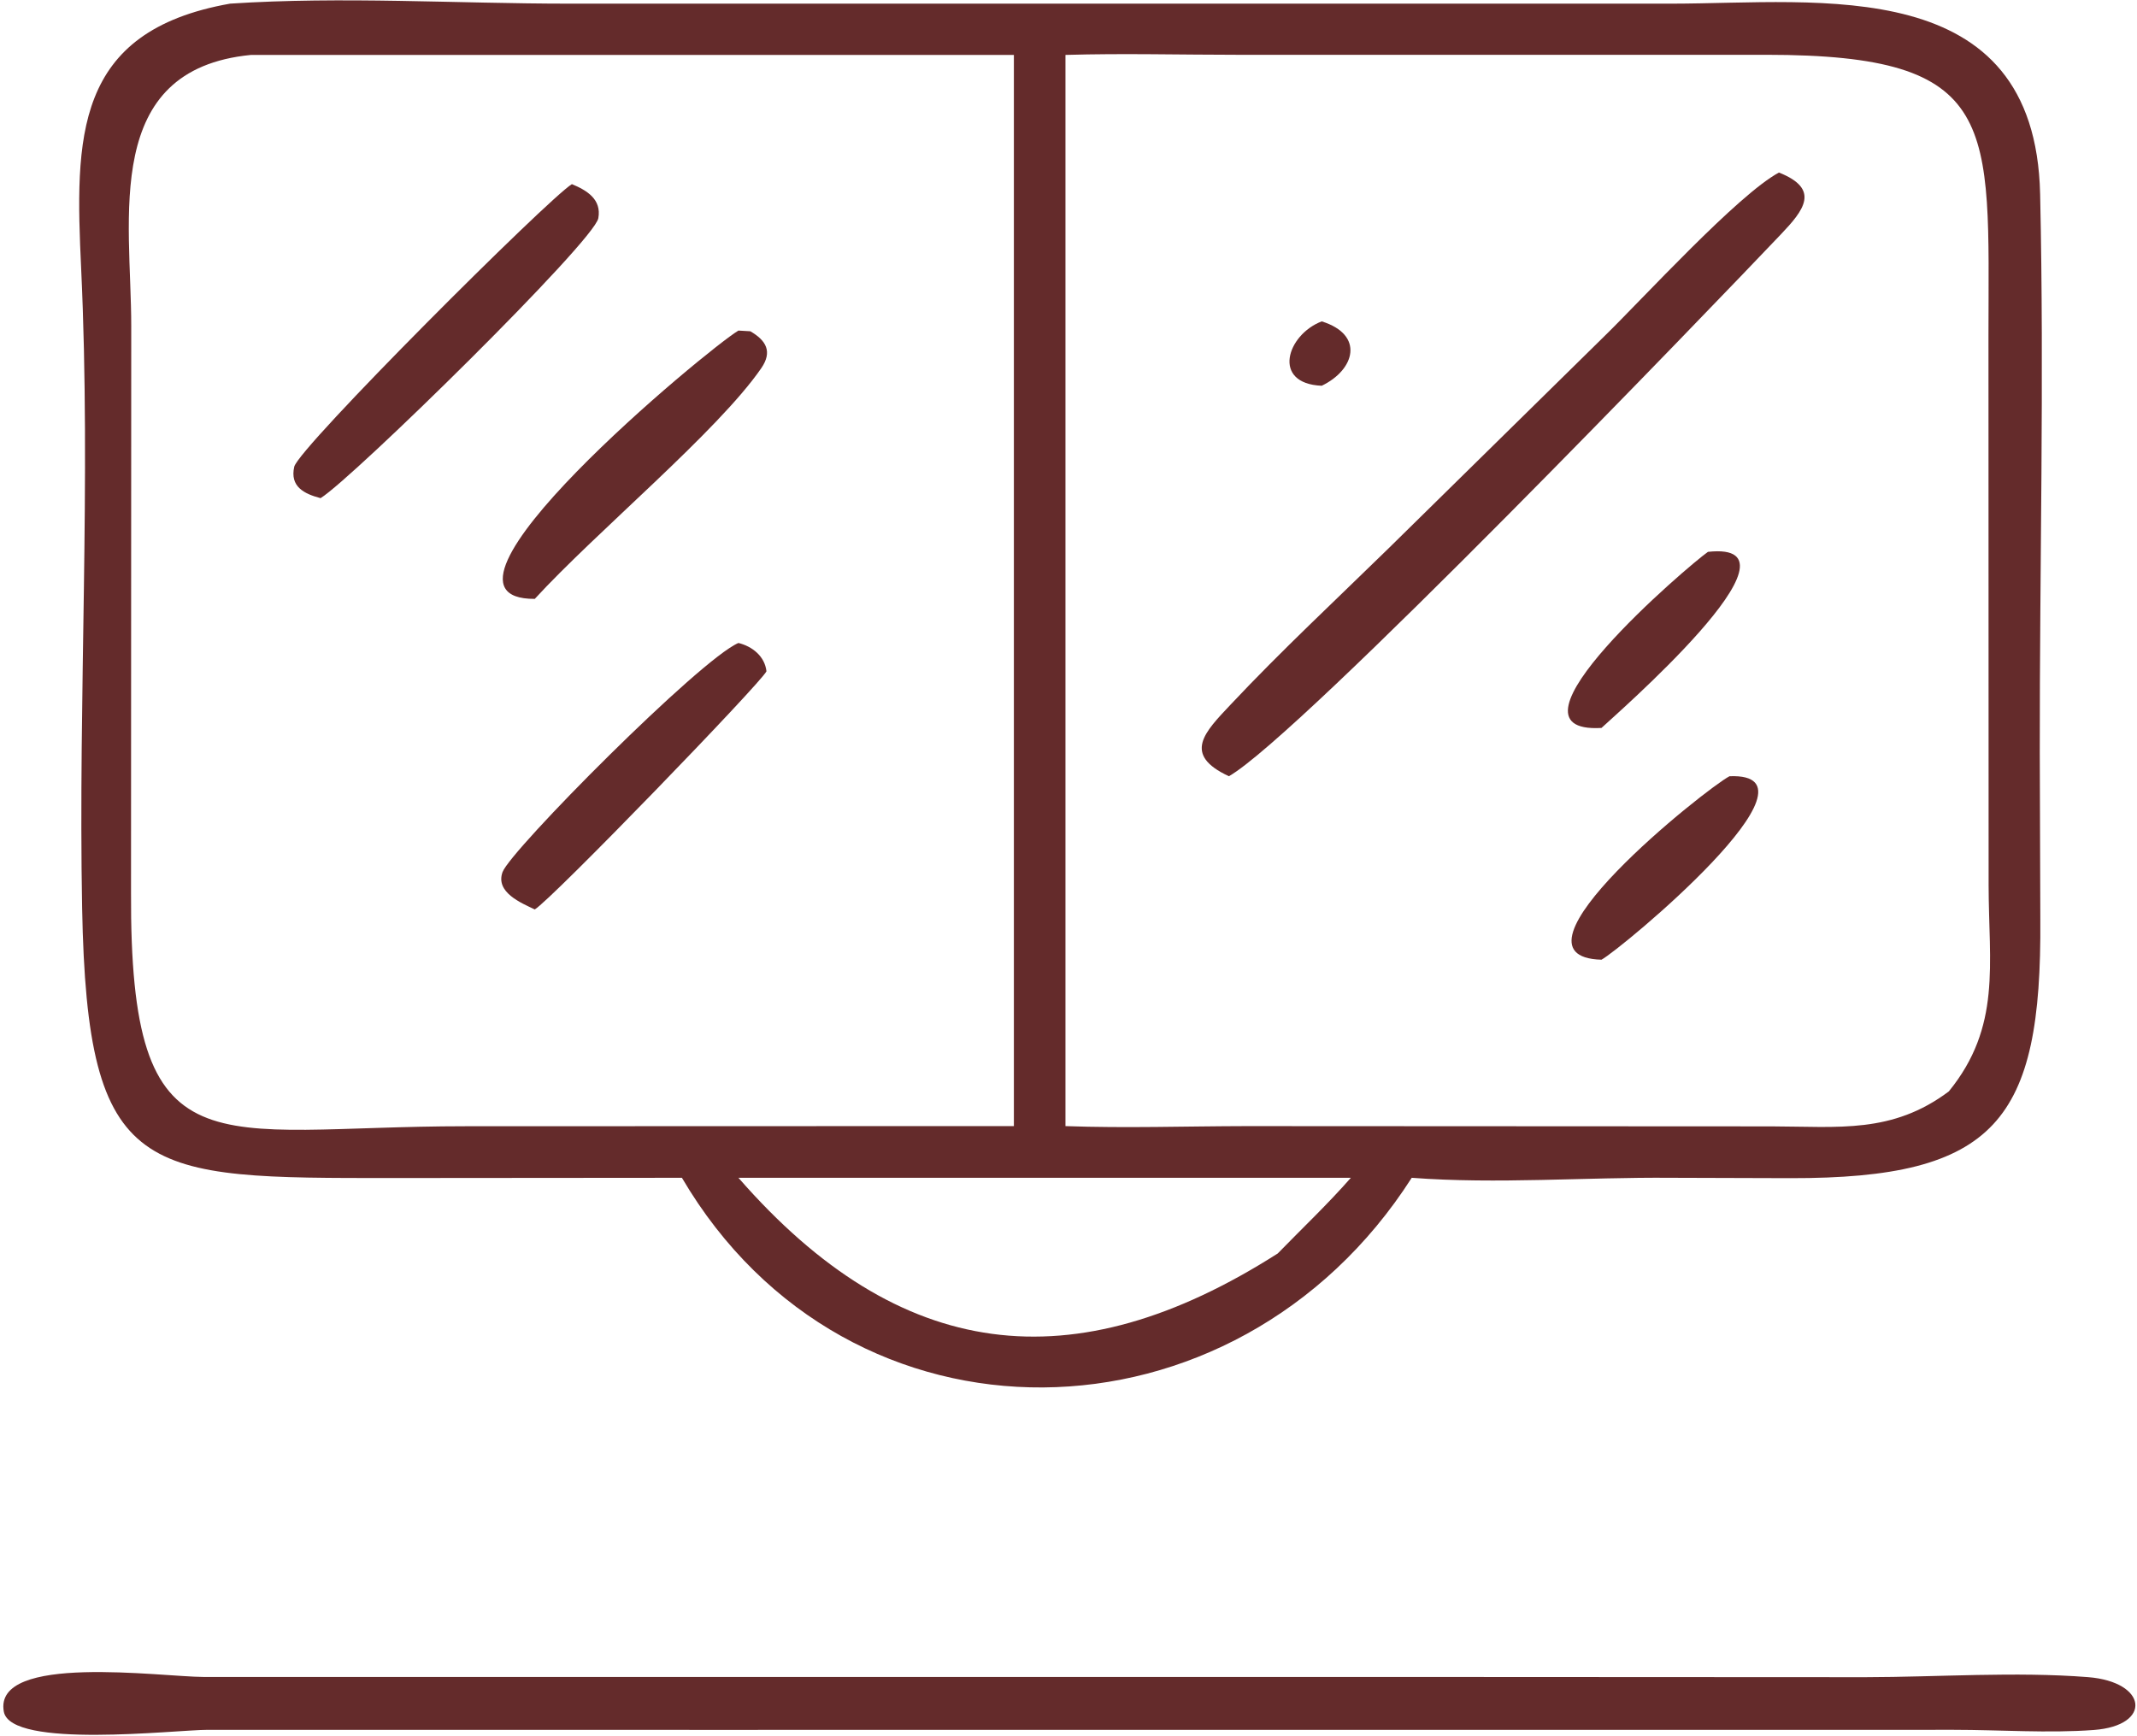 <svg xmlns="http://www.w3.org/2000/svg" width="352" height="286" viewBox="0 0 352 286" fill="none"><path d="M37.904 0.6C56.394 -0.617 75.206 0.6 93.734 0.602L275.384 0.602C299.712 0.581 335.224 -4.562 336.044 31.966C336.728 62.548 335.958 93.31 335.986 123.918L336.076 151.45C336.314 184.644 328.784 194.14 294.87 194.074L275.25 194.014C261.08 193.898 246.664 195.078 232.536 194.014C203.502 239.402 139.736 240.718 112.324 194.014L64.724 194.052C23.528 194.048 14.364 194.444 13.528 149.564C12.876 114.496 15.01 79.378 13.372 44.34C12.36 22.706 12.106 5.156 37.904 0.6ZM175.5 185.5C185.404 185.856 195.326 185.518 205.234 185.5L291.814 185.544C302.904 185.576 311.662 186.778 321.002 179.786C329.698 169.104 327.578 158.84 327.558 145.83L327.534 55.228C327.562 20.344 329.638 9.031 290.96 9.026L204.12 9.028C194.604 9.03 185.008 8.767 175.5 9.046V185.5ZM146.75 185.5H167.004V9.046H41.36C16.698 11.428 21.612 35.962 21.618 53.688L21.582 146.96C21.362 193.952 34.842 185.524 76.694 185.522L146.75 185.5ZM210.466 206.478C214.482 202.352 218.718 198.34 222.51 194.014H121.634C148.216 224.48 176.824 227.938 210.466 206.478Z" fill="#642B2B"></path><path d="M293.022 28.422C299.94 31.162 297.08 34.668 293.35 38.594C282.252 50.276 214.162 121.14 202.424 127.866C194.682 124.276 198.462 120.574 202.718 116.05C211.044 107.192 220.016 98.836 228.71 90.338L264.228 55.422C270.576 49.234 286.23 32.086 293.022 28.422Z" fill="#642B2B"></path><path d="M284.882 127.866C302.106 127.174 266.976 156.38 263.79 158.088C246.178 157.612 281.116 129.798 284.882 127.866Z" fill="#642B2B"></path><path d="M281.33 90.904C299.372 88.948 265.358 118.392 263.79 119.91C245.46 120.972 278.314 92.99 281.33 90.904Z" fill="#642B2B"></path><path d="M217.71 52.94C224.794 55.142 223.19 60.912 217.71 63.544C209.414 63.2 211.952 55.142 217.71 52.94Z" fill="#642B2B"></path><path d="M94.2 30.332C96.704 31.37 99.11 32.846 98.554 35.944C97.874 39.744 58.114 78.774 52.802 82.06C50.05 81.334 47.738 80.144 48.464 76.89C49.158 73.78 90.346 32.678 94.2 30.332Z" fill="#642B2B"></path><path d="M121.634 105.914C123.928 106.48 125.978 108.116 126.25 110.58C125.33 112.522 90.876 148.154 88.086 149.808C85.796 148.724 81.58 146.978 82.776 143.658C84.06 140.086 115.324 108.586 121.634 105.914Z" fill="#642B2B"></path><path d="M121.634 54.454L123.584 54.568C126.198 56.072 127.274 57.924 125.394 60.652C118.21 71.074 98.218 87.606 88.086 98.652C66.778 98.744 116.656 57.388 121.634 54.454Z" fill="#642B2B"></path><path d="M235.002 276.24L307.27 276.276C319.286 276.256 331.982 275.332 343.91 276.266C353.76 277.036 354.554 284.25 344.906 284.972C337.38 285.534 329.426 284.946 321.854 284.946L117.25 284.956L34.196 284.948C28.956 284.948 1.754 288.136 0.628 281.95C-1.13 272.286 26.594 276.224 33.536 276.238L235.002 276.24Z" fill="#642B2B"></path></svg>